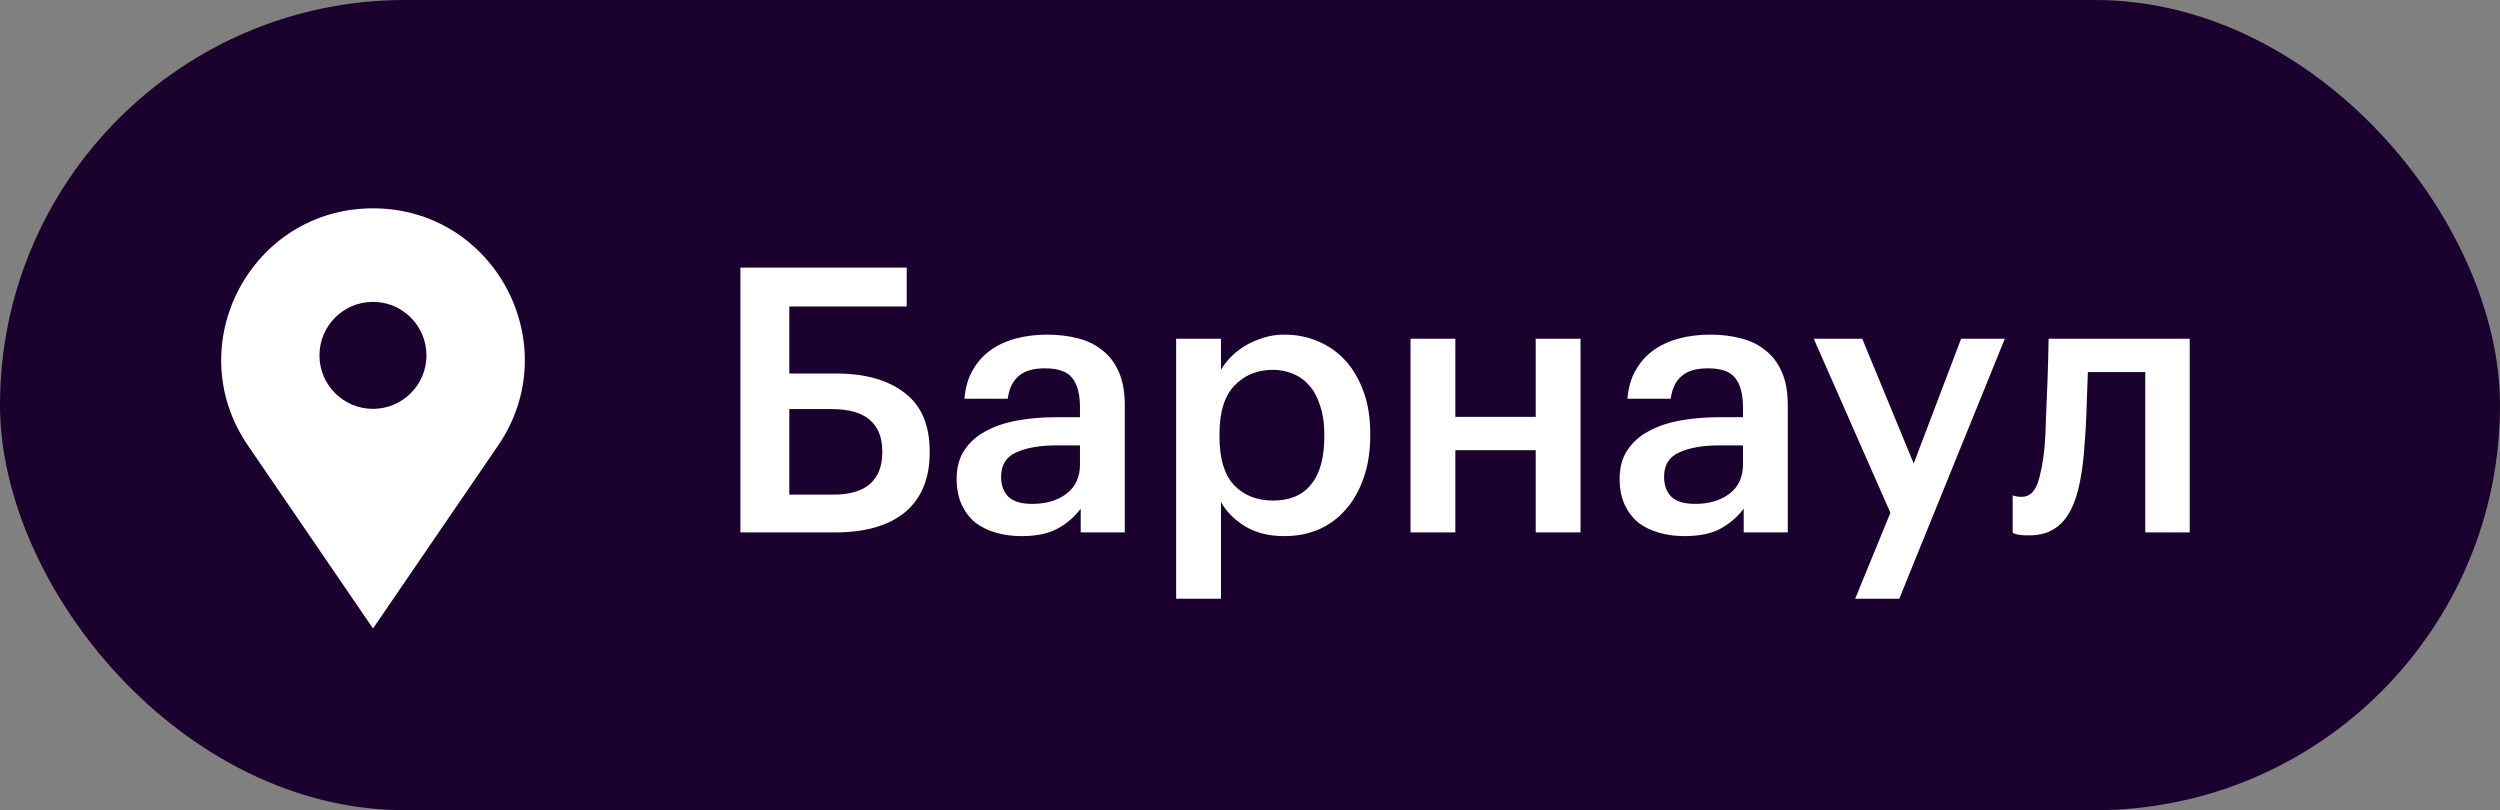 <?xml version="1.0" encoding="UTF-8"?> <svg xmlns="http://www.w3.org/2000/svg" width="108" height="35" viewBox="0 0 108 35" fill="none"><rect x="0" y="0" width="108" height="35" fill="#808080" stroke="none"/> <rect width="108" height="35" rx="17.5" fill="#1B012D"></rect> <path fill-rule="evenodd" clip-rule="evenodd" d="M16.114 9C10.849 9 7.737 14.898 10.709 19.244L16.114 27.151L21.52 19.244C24.491 14.898 21.379 9 16.114 9ZM16.112 17.663C17.388 17.663 18.423 16.628 18.423 15.352C18.423 14.075 17.388 13.041 16.112 13.041C14.836 13.041 13.801 14.075 13.801 15.352C13.801 16.628 14.836 17.663 16.112 17.663Z" fill="white"></path> <path d="M40.162 19.56C40.162 20.669 39.81 21.523 39.106 22.12C38.402 22.707 37.389 23 36.066 23H31.986V11.56H39.17V13.24H34.098V16.136H36.114C37.373 16.136 38.359 16.413 39.074 16.968C39.799 17.512 40.162 18.355 40.162 19.496V19.56ZM36.002 21.368C36.706 21.368 37.234 21.213 37.586 20.904C37.938 20.595 38.114 20.141 38.114 19.544V19.48C38.114 18.893 37.932 18.445 37.57 18.136C37.218 17.827 36.669 17.672 35.922 17.672H34.098V21.368H36.002ZM44.127 23.16C43.743 23.16 43.38 23.112 43.039 23.016C42.698 22.92 42.399 22.776 42.143 22.584C41.898 22.381 41.7 22.125 41.551 21.816C41.402 21.496 41.327 21.117 41.327 20.68C41.327 20.189 41.439 19.779 41.663 19.448C41.887 19.107 42.191 18.835 42.575 18.632C42.959 18.419 43.413 18.264 43.935 18.168C44.458 18.072 45.018 18.024 45.615 18.024H46.655V17.592C46.655 17.027 46.543 16.605 46.319 16.328C46.106 16.051 45.711 15.912 45.135 15.912C44.623 15.912 44.239 16.029 43.983 16.264C43.738 16.488 43.589 16.808 43.535 17.224H41.663C41.706 16.733 41.828 16.317 42.031 15.976C42.234 15.624 42.495 15.336 42.815 15.112C43.135 14.888 43.503 14.723 43.919 14.616C44.335 14.509 44.778 14.456 45.247 14.456C45.717 14.456 46.154 14.509 46.559 14.616C46.965 14.712 47.316 14.883 47.615 15.128C47.925 15.363 48.164 15.677 48.335 16.072C48.506 16.456 48.591 16.936 48.591 17.512V23H46.687V21.976C46.41 22.339 46.074 22.627 45.679 22.84C45.285 23.053 44.767 23.16 44.127 23.16ZM44.591 21.768C45.188 21.768 45.679 21.624 46.063 21.336C46.458 21.037 46.655 20.616 46.655 20.072V19.24H45.663C44.927 19.24 44.34 19.341 43.903 19.544C43.466 19.736 43.247 20.088 43.247 20.6C43.247 20.952 43.349 21.235 43.551 21.448C43.764 21.661 44.111 21.768 44.591 21.768ZM50.81 14.632H52.746V15.976C52.864 15.773 53.013 15.581 53.194 15.4C53.376 15.219 53.584 15.059 53.818 14.92C54.063 14.781 54.325 14.669 54.602 14.584C54.88 14.499 55.173 14.456 55.482 14.456C56.005 14.456 56.49 14.552 56.938 14.744C57.397 14.936 57.791 15.213 58.122 15.576C58.453 15.939 58.714 16.387 58.906 16.92C59.098 17.443 59.194 18.04 59.194 18.712V18.84C59.194 19.512 59.098 20.115 58.906 20.648C58.725 21.181 58.469 21.635 58.138 22.008C57.818 22.381 57.429 22.669 56.97 22.872C56.522 23.064 56.026 23.16 55.482 23.16C54.81 23.16 54.239 23.016 53.77 22.728C53.312 22.44 52.97 22.093 52.746 21.688V25.864H50.81V14.632ZM55.002 21.624C55.717 21.624 56.261 21.395 56.634 20.936C57.018 20.467 57.21 19.779 57.21 18.872V18.744C57.21 18.285 57.151 17.885 57.034 17.544C56.928 17.192 56.773 16.899 56.57 16.664C56.367 16.429 56.133 16.259 55.866 16.152C55.599 16.035 55.306 15.976 54.986 15.976C54.314 15.976 53.76 16.205 53.322 16.664C52.895 17.112 52.682 17.805 52.682 18.744V18.872C52.682 19.811 52.89 20.504 53.306 20.952C53.733 21.4 54.298 21.624 55.002 21.624ZM66.343 19.448H62.871V23H60.935V14.632H62.871V18.008H66.343V14.632H68.279V23H66.343V19.448ZM72.768 23.16C72.384 23.16 72.021 23.112 71.68 23.016C71.338 22.92 71.04 22.776 70.784 22.584C70.538 22.381 70.341 22.125 70.192 21.816C70.043 21.496 69.968 21.117 69.968 20.68C69.968 20.189 70.08 19.779 70.304 19.448C70.528 19.107 70.832 18.835 71.216 18.632C71.6 18.419 72.053 18.264 72.576 18.168C73.099 18.072 73.659 18.024 74.256 18.024H75.296V17.592C75.296 17.027 75.184 16.605 74.96 16.328C74.746 16.051 74.352 15.912 73.776 15.912C73.264 15.912 72.88 16.029 72.624 16.264C72.379 16.488 72.229 16.808 72.176 17.224H70.304C70.347 16.733 70.469 16.317 70.672 15.976C70.874 15.624 71.136 15.336 71.456 15.112C71.776 14.888 72.144 14.723 72.56 14.616C72.976 14.509 73.418 14.456 73.888 14.456C74.357 14.456 74.794 14.509 75.2 14.616C75.605 14.712 75.957 14.883 76.256 15.128C76.565 15.363 76.805 15.677 76.976 16.072C77.147 16.456 77.232 16.936 77.232 17.512V23H75.328V21.976C75.05 22.339 74.715 22.627 74.32 22.84C73.925 23.053 73.408 23.16 72.768 23.16ZM73.232 21.768C73.829 21.768 74.32 21.624 74.704 21.336C75.099 21.037 75.296 20.616 75.296 20.072V19.24H74.304C73.568 19.24 72.981 19.341 72.544 19.544C72.106 19.736 71.888 20.088 71.888 20.6C71.888 20.952 71.989 21.235 72.192 21.448C72.405 21.661 72.752 21.768 73.232 21.768ZM81.665 22.152L78.353 14.632H80.448L82.672 20.024L84.721 14.632H86.609L82.049 25.864H80.144L81.665 22.152ZM90.02 19.64C89.966 20.205 89.886 20.707 89.78 21.144C89.673 21.581 89.524 21.949 89.332 22.248C89.15 22.536 88.921 22.755 88.644 22.904C88.377 23.053 88.046 23.128 87.652 23.128C87.396 23.128 87.214 23.112 87.108 23.08C87.044 23.059 86.99 23.037 86.948 23.016V21.4C86.969 21.411 87.001 21.421 87.044 21.432C87.129 21.453 87.225 21.464 87.332 21.464C87.652 21.464 87.881 21.272 88.02 20.888C88.158 20.493 88.26 19.971 88.324 19.32C88.356 18.968 88.377 18.531 88.388 18.008C88.409 17.475 88.43 16.957 88.452 16.456C88.473 15.869 88.489 15.261 88.5 14.632H94.596V23H92.676V16.072H90.196C90.185 16.349 90.174 16.643 90.164 16.952C90.153 17.251 90.142 17.555 90.132 17.864C90.121 18.173 90.105 18.483 90.084 18.792C90.062 19.091 90.041 19.373 90.02 19.64Z" fill="white"></path> </svg> 